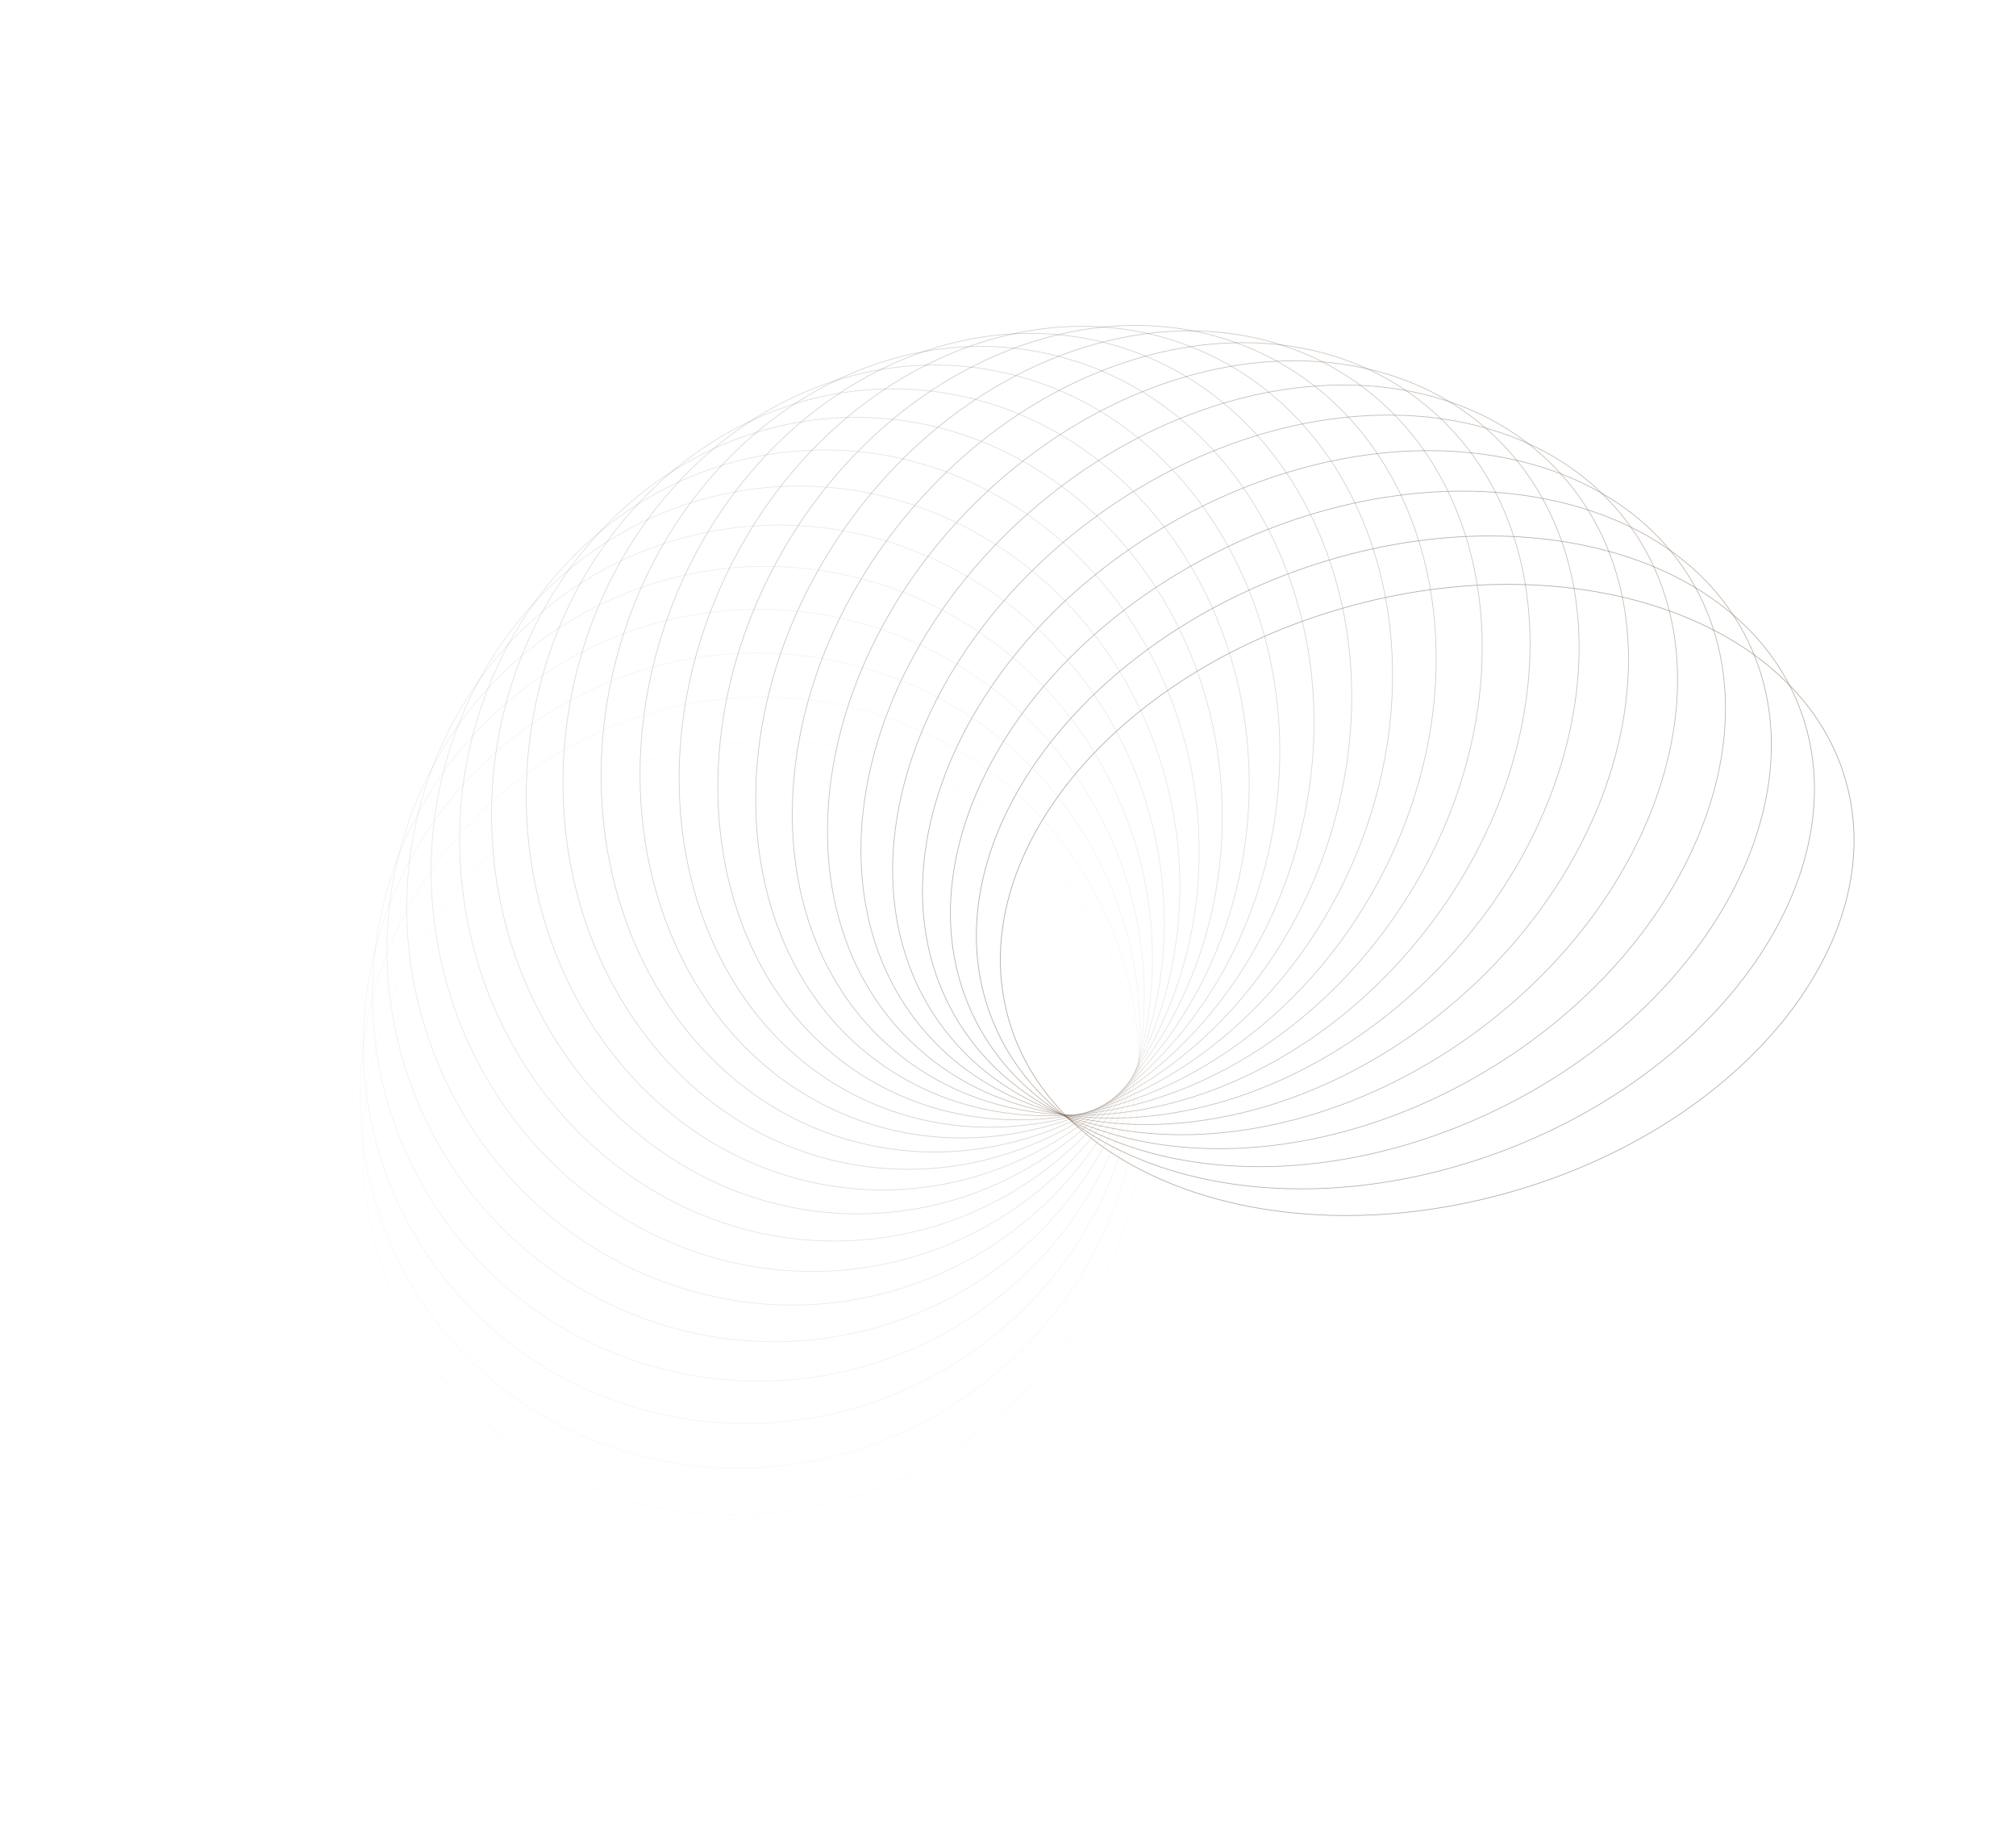 <?xml version="1.0" encoding="UTF-8"?> <svg xmlns="http://www.w3.org/2000/svg" width="1402" height="1272" viewBox="0 0 1402 1272" fill="none"> <path opacity="0.042" d="M314.033 965.666C218.882 855.767 235.465 685.508 351.109 585.383C466.753 485.258 637.633 493.212 732.784 603.11C827.934 713.009 811.351 883.268 695.707 983.393C580.063 1083.52 409.183 1075.56 314.033 965.666Z" stroke="#705A48" stroke-opacity="0.5" stroke-width="0.5"></path> <path opacity="0.083" d="M299.293 913.543C213.526 794.999 243.403 626.962 366.052 538.225C488.7 449.487 657.651 473.67 743.419 592.214C829.186 710.758 799.309 878.795 676.66 967.533C554.012 1056.27 385.061 1032.09 299.293 913.543Z" stroke="#705A48" stroke-opacity="0.5" stroke-width="0.5"></path> <path opacity="0.125" d="M289.943 861.241C214.345 734.857 257.268 570.062 385.826 493.164C514.384 416.266 679.882 456.392 755.48 582.776C831.077 709.16 788.154 873.955 659.596 950.853C531.038 1027.75 365.54 987.624 289.943 861.241Z" stroke="#705A48" stroke-opacity="0.5" stroke-width="0.5"></path> <circle opacity="0.167" cx="527.396" cy="692.096" r="268.374" transform="rotate(154.114 527.396 692.096)" stroke="#705A48" stroke-opacity="0.5" stroke-width="0.5"></circle> <path opacity="0.208" d="M287.227 758.104C234.047 618.736 302.006 463.38 439.007 411.103C576.009 358.825 730.186 429.417 783.366 568.785C836.547 708.153 768.588 863.508 631.587 915.786C494.585 968.063 340.408 897.472 287.227 758.104Z" stroke="#705A48" stroke-opacity="0.5" stroke-width="0.5"></path> <path opacity="0.25" d="M293.653 708.252C252.561 563.865 332.366 414.638 471.881 374.933C611.395 335.228 757.815 420.072 798.907 564.459C839.999 708.847 760.194 858.073 620.68 897.778C481.165 937.483 334.745 852.64 293.653 708.252Z" stroke="#705A48" stroke-opacity="0.5" stroke-width="0.5"></path> <path opacity="0.292" d="M305.053 660.174C276.522 511.82 367.632 369.608 508.523 342.513C649.413 315.417 786.773 413.69 815.304 562.043C843.835 710.397 752.725 852.609 611.834 879.704C470.944 906.8 333.584 808.527 305.053 660.174Z" stroke="#705A48" stroke-opacity="0.5" stroke-width="0.5"></path> <path opacity="0.333" d="M321.21 614.313C305.62 463.091 407.432 328.732 548.574 314.181C689.715 299.63 816.797 410.391 832.388 561.613C847.978 712.835 746.166 847.193 605.024 861.744C463.882 876.295 336.8 765.534 321.21 614.313Z" stroke="#705A48" stroke-opacity="0.5" stroke-width="0.5"></path> <path opacity="0.375" d="M341.876 571.099C339.51 418.143 451.357 292.425 591.648 290.256C731.939 288.086 847.62 410.284 849.986 563.24C852.351 716.196 740.504 841.914 600.214 844.084C459.923 846.253 344.241 724.055 341.876 571.099Z" stroke="#705A48" stroke-opacity="0.5" stroke-width="0.5"></path> <path opacity="0.417" d="M366.758 530.927C377.8 377.398 498.961 261.054 637.329 271.006C775.698 280.958 878.961 413.444 867.919 566.973C856.876 720.502 735.715 836.846 597.347 826.893C458.979 816.941 355.715 684.456 366.758 530.927Z" stroke="#705A48" stroke-opacity="0.5" stroke-width="0.5"></path> <path opacity="0.458" d="M395.53 494.159C420.062 341.237 549.763 234.94 685.175 256.664C820.588 278.387 910.531 419.92 885.999 572.842C861.467 725.763 731.765 832.06 596.353 810.337C460.941 788.614 370.998 647.081 395.53 494.159Z" stroke="#705A48" stroke-opacity="0.5" stroke-width="0.5"></path> <path opacity="0.5" d="M427.835 461.132C465.834 310.008 603.255 214.368 734.724 247.425C866.193 280.482 942.036 429.744 904.037 580.869C866.038 731.993 728.617 827.633 597.148 794.576C465.679 761.519 389.836 612.256 427.835 461.132Z" stroke="#705A48" stroke-opacity="0.5" stroke-width="0.5"></path> <path opacity="0.542" d="M463.29 432.14C514.628 284.004 658.906 199.566 785.499 243.437C912.092 287.309 973.182 442.917 921.844 591.053C870.507 739.19 726.229 823.627 599.636 779.756C473.043 735.885 411.953 580.276 463.29 432.14Z" stroke="#705A48" stroke-opacity="0.5" stroke-width="0.5"></path> <path opacity="0.583" d="M501.485 407.438C565.926 263.471 716.163 190.712 837.006 244.803C957.85 298.895 1003.67 459.411 939.227 603.377C874.786 747.344 724.55 820.103 603.706 766.012C482.863 711.921 437.044 551.405 501.485 407.438Z" stroke="#705A48" stroke-opacity="0.5" stroke-width="0.5"></path> <path opacity="0.625" d="M541.991 387.247C619.197 248.613 774.46 187.937 888.747 251.585C1003.03 315.233 1033.2 479.178 955.997 617.811C878.79 756.445 723.527 817.121 609.24 753.473C494.953 689.825 464.784 525.881 541.991 387.247Z" stroke="#705A48" stroke-opacity="0.5" stroke-width="0.5"></path> <path opacity="0.667" d="M584.36 371.738C673.889 239.573 833.221 191.313 940.216 263.792C1047.21 336.271 1061.49 502.138 971.963 634.302C882.434 766.467 723.102 814.728 616.107 742.248C509.112 669.769 494.83 503.903 584.36 371.738Z" stroke="#705A48" stroke-opacity="0.5" stroke-width="0.5"></path> <path opacity="0.708" d="M628.135 361.041C729.443 236.444 891.866 200.857 990.91 281.388C1089.95 361.918 1088.25 528.186 986.945 652.783C885.637 777.38 723.214 812.967 624.17 732.436C525.127 651.906 526.827 485.638 628.135 361.041Z" stroke="#705A48" stroke-opacity="0.5" stroke-width="0.5"></path> <path opacity="0.75" d="M672.848 355.247C785.292 239.27 949.814 216.539 1040.33 304.295C1130.84 392.05 1113.21 557.196 1000.76 673.173C888.318 789.15 723.796 811.881 633.284 724.125C542.772 636.37 560.404 471.224 672.848 355.247Z" stroke="#705A48" stroke-opacity="0.5" stroke-width="0.5"></path> <path opacity="0.792" d="M718.031 354.397C779.442 301.227 851.562 272.189 918.514 268.213C985.465 264.238 1047.23 285.323 1087.98 332.383C1128.72 379.443 1140.75 443.593 1127.24 509.286C1113.72 574.979 1074.66 642.202 1013.25 695.372C951.836 748.542 879.715 777.58 812.764 781.555C745.813 785.531 684.045 764.445 643.301 717.385C602.556 670.325 590.527 606.176 604.043 540.483C617.559 474.789 656.619 407.567 718.031 354.397Z" stroke="#705A48" stroke-opacity="0.5" stroke-width="0.5"></path> <path opacity="0.833" d="M763.208 358.485C829.404 310.591 903.942 287.439 970.934 288.713C1037.93 289.987 1097.36 315.686 1133.38 365.477C1169.4 415.268 1175.22 479.754 1155.48 543.783C1135.73 607.812 1090.43 671.367 1024.23 719.261C958.037 767.154 883.499 790.307 816.507 789.032C749.516 787.758 690.086 762.059 654.062 712.268C618.037 662.477 612.218 597.991 631.962 533.962C651.706 469.933 697.012 406.378 763.208 358.485Z" stroke="#705A48" stroke-opacity="0.5" stroke-width="0.5"></path> <path opacity="0.875" d="M807.918 367.469C878.444 325.284 954.92 308.222 1021.55 314.728C1088.17 321.233 1144.93 351.303 1176.08 403.366C1207.22 455.428 1206.86 519.66 1181.08 581.441C1155.3 643.221 1104.1 702.532 1033.57 744.718C963.046 786.903 886.57 803.966 819.943 797.46C753.316 790.954 696.556 760.884 665.414 708.822C634.273 656.759 634.625 592.527 660.406 530.747C686.188 468.966 737.392 409.655 807.918 367.469Z" stroke="#705A48" stroke-opacity="0.5" stroke-width="0.5"></path> <path opacity="0.917" d="M851.698 381.257C926.059 345.172 1003.98 334.365 1069.84 346.053C1135.7 357.741 1189.48 391.918 1215.62 445.784C1241.76 499.651 1235.33 563.048 1203.76 622.018C1172.18 680.987 1115.48 735.51 1041.12 771.595C966.758 807.681 888.839 818.487 822.979 806.8C757.118 795.112 703.336 760.935 677.196 707.068C651.056 653.202 657.488 589.805 689.06 530.835C720.632 471.866 777.337 417.343 851.698 381.257Z" stroke="#705A48" stroke-opacity="0.5" stroke-width="0.5"></path> <path opacity="0.958" d="M894.105 399.715C971.772 370.079 1050.62 365.653 1115.32 382.444C1180.02 399.234 1230.54 437.233 1251.6 492.434C1272.67 547.634 1260.3 609.63 1223.24 665.251C1186.17 720.873 1124.41 770.101 1046.75 799.737C969.081 829.373 890.229 833.799 825.532 817.009C760.835 800.218 710.313 762.219 689.25 707.019C668.186 651.818 680.551 589.823 717.617 534.201C754.683 478.58 816.439 429.352 894.105 399.715Z" stroke="#705A48" stroke-opacity="0.5" stroke-width="0.5"></path> <path d="M934.708 422.673C1015.12 399.788 1094.38 401.827 1157.53 423.611C1220.67 445.394 1267.68 486.913 1283.63 542.978C1299.59 599.043 1281.49 659.09 1239.28 710.858C1197.06 762.626 1130.75 806.094 1050.34 828.979C969.931 851.863 890.667 849.824 827.523 828.041C764.377 806.257 717.373 764.738 701.417 708.673C685.462 652.608 703.561 592.561 745.774 540.793C787.986 489.026 854.298 445.557 934.708 422.673Z" stroke="#705A48" stroke-opacity="0.5" stroke-width="0.5"></path> </svg> 